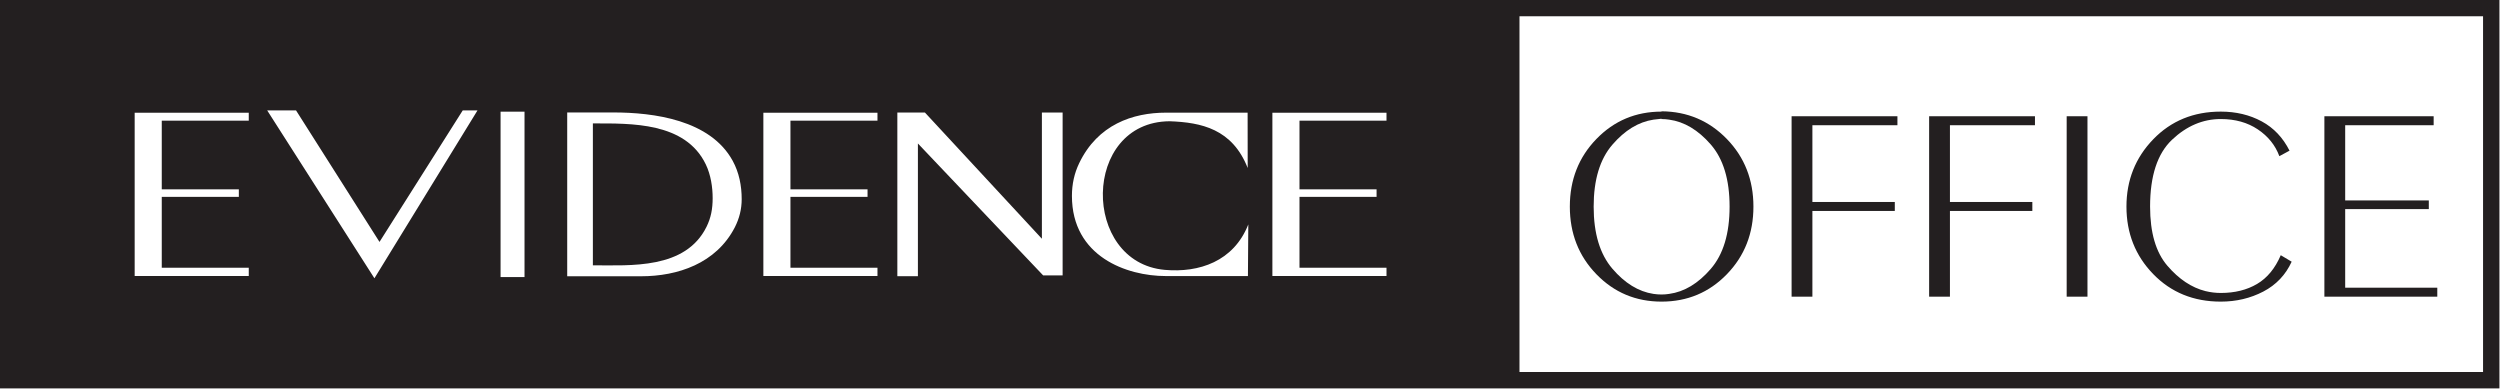<?xml version="1.0" encoding="UTF-8" standalone="no"?>
<!DOCTYPE svg PUBLIC "-//W3C//DTD SVG 1.1//EN" "http://www.w3.org/Graphics/SVG/1.1/DTD/svg11.dtd">
<svg width="100%" height="100%" viewBox="0 0 2546 396" version="1.1" xmlns="http://www.w3.org/2000/svg" xmlns:xlink="http://www.w3.org/1999/xlink" xml:space="preserve" xmlns:serif="http://www.serif.com/" style="fill-rule:evenodd;clip-rule:evenodd;stroke-linejoin:round;stroke-miterlimit:2;">
    <g transform="matrix(1,0,0,1,-41707.4,-23957.5)">
        <g transform="matrix(8.333,0,0,8.333,39421.9,22312.5)">
            <path d="M477.331,211.01C480.49,211.035 483.152,212.164 485.316,214.395C487.48,216.627 488.562,219.381 488.562,222.659C488.562,225.937 487.48,228.692 485.316,230.923C483.152,233.154 480.49,234.27 477.331,234.27C474.188,234.27 471.535,233.154 469.371,230.923C467.207,228.692 466.125,225.937 466.125,222.659C466.125,219.381 467.207,216.627 469.371,214.395C471.535,212.164 474.188,211.048 477.331,211.048L477.331,211.01ZM477.331,211.918C477.166,211.943 477.002,211.962 476.837,211.975C476.673,211.987 476.508,212.006 476.344,212.031C474.517,212.309 472.843,213.33 471.321,215.095C469.799,216.86 469.037,219.381 469.037,222.659C469.037,225.937 469.799,228.465 471.321,230.242C472.843,232.02 474.517,233.047 476.344,233.325C476.508,233.35 476.673,233.369 476.837,233.381C477.002,233.394 477.166,233.4 477.331,233.4C477.479,233.4 477.635,233.394 477.8,233.381C477.964,233.369 478.121,233.35 478.269,233.325C480.112,233.072 481.803,232.058 483.341,230.28C484.88,228.502 485.649,225.962 485.649,222.659C485.649,219.356 484.88,216.822 483.341,215.057C481.803,213.292 480.112,212.284 478.269,212.031C478.121,212.006 477.964,211.987 477.8,211.975C477.635,211.962 477.479,211.956 477.331,211.956L477.331,211.918Z" style="fill:rgb(35,31,32);fill-rule:nonzero;"/>
            <path d="M495.769,233.665L493.227,233.665L493.227,211.615L506.161,211.615L506.161,212.712L495.769,212.712L495.769,222.092L505.84,222.092L505.84,223.189L495.769,223.189L495.769,233.665Z" style="fill:rgb(35,31,32);fill-rule:nonzero;"/>
            <path d="M512.578,233.665L510.036,233.665L510.036,211.615L522.97,211.615L522.97,212.712L512.578,212.712L512.578,222.092L522.649,222.092L522.649,223.189L512.578,223.189L512.578,233.665Z" style="fill:rgb(35,31,32);fill-rule:nonzero;"/>
            <rect x="526.845" y="211.615" width="2.542" height="22.05" style="fill:rgb(35,31,32);fill-rule:nonzero;"/>
            <path d="M554.095,215.813L552.837,216.494C552.343,215.158 551.467,214.067 550.208,213.223C548.949,212.378 547.439,211.956 545.678,211.956C543.49,211.956 541.503,212.8 539.717,214.49C537.932,216.179 537.039,218.902 537.039,222.659C537.039,225.836 537.743,228.244 539.15,229.883C540.557,231.522 542.108,232.556 543.803,232.984C544.115,233.06 544.428,233.117 544.741,233.154C545.053,233.192 545.366,233.211 545.678,233.211C547.39,233.211 548.867,232.846 550.109,232.114C551.351,231.383 552.318,230.211 553.009,228.597L554.342,229.391C553.602,231.005 552.446,232.221 550.874,233.041C549.303,233.86 547.571,234.27 545.678,234.27C542.354,234.27 539.602,233.148 537.422,230.904C535.242,228.66 534.151,225.912 534.151,222.659C534.151,219.432 535.242,216.69 537.422,214.433C539.602,212.176 542.354,211.048 545.678,211.048C547.538,211.048 549.204,211.445 550.677,212.239C552.15,213.034 553.289,214.238 554.095,215.851L554.095,215.813Z" style="fill:rgb(35,31,32);fill-rule:nonzero;"/>
            <path d="M572.139,233.665L558.341,233.665L558.341,211.615L571.694,211.615L571.694,212.712L560.883,212.712L560.883,221.903L571.102,221.903L571.102,222.962L560.883,222.962L560.883,232.568L572.139,232.568L572.139,233.665Z" style="fill:rgb(35,31,32);fill-rule:nonzero;"/>
            <g transform="matrix(1,0,0,1,346.728,230.164)">
                <path d="M0,-17.672L0,-0.332C4.61,-0.332 11.324,0.182 13.896,-5.053C14.432,-6.142 14.639,-7.232 14.639,-8.543C14.639,-9.864 14.414,-11.388 13.803,-12.659C11.305,-17.854 4.676,-17.672 0,-17.672" style="fill:rgb(35,31,32);fill-rule:nonzero;"/>
            </g>
            <g transform="matrix(1,0,0,1,7.27596e-12,-152.731)">
                <path d="M577.732,395.605L459.971,395.605L459.971,352.126L577.732,352.126L577.732,395.605ZM443.719,364.883L433.085,364.883L433.085,373.275L442.506,373.275L442.506,374.2L433.085,374.2L433.085,382.862L443.719,382.862L443.719,383.867L429.773,383.867L429.773,363.917L443.719,363.917L443.719,364.883ZM416.619,383.12C420.798,383.493 425.039,382.103 426.83,377.565L426.784,383.876L416.731,383.876C412.006,383.876 405.274,381.519 405.274,374.079C405.274,372.638 405.572,371.307 406.159,370.088C408.425,365.359 412.714,363.907 416.771,363.907L426.746,363.907L426.755,370.671C424.872,365.894 421.095,365.098 417.209,364.957C406.459,365.038 406.411,382.203 416.619,383.12M383.938,383.898L383.938,363.888L387.305,363.888L401.604,379.317L401.604,363.888L404.137,363.888L404.137,383.796L401.757,383.796L386.451,367.673L386.451,383.898L383.938,383.898ZM380.296,373.275L380.296,374.2L370.874,374.2L370.874,382.862L381.509,382.862L381.509,383.867L367.564,383.867L367.564,363.917L381.509,363.917L381.509,364.883L370.874,364.883L370.874,373.275L380.296,373.275ZM343.591,383.902L343.591,363.882L349.215,363.882C354.146,363.882 361.074,364.778 363.817,369.794C364.597,371.225 364.915,372.829 364.915,374.483C364.915,375.703 364.624,376.843 364.08,377.912C361.798,382.351 357.074,383.902 352.624,383.902L343.591,383.902ZM335.447,363.785L338.374,363.785L338.374,383.999L335.447,383.999L335.447,363.785ZM306.927,363.635L310.452,363.635L320.651,379.705L330.821,363.635L332.626,363.635L320.03,384.149L306.927,363.635ZM303.46,373.275L303.46,374.2L294.04,374.2L294.04,382.862L304.673,382.862L304.673,383.867L290.729,383.867L290.729,363.917L304.673,363.917L304.673,364.883L294.04,364.883L294.04,373.275L303.46,373.275ZM274.257,397.605L579.733,397.605L579.733,350.126L274.257,350.126L274.257,397.605Z" style="fill:rgb(35,31,32);fill-rule:nonzero;"/>
            </g>
        </g>
    </g>
</svg>

